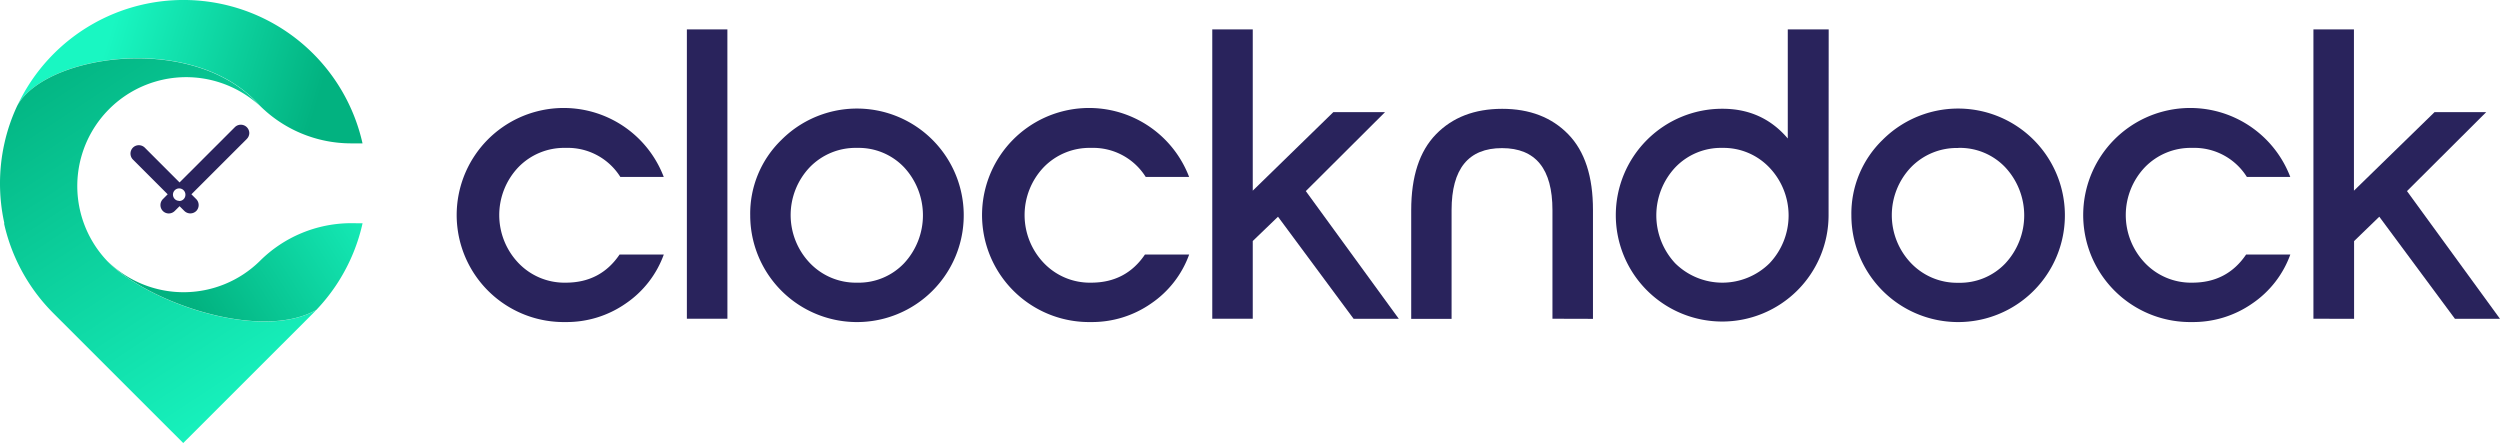 <svg xmlns="http://www.w3.org/2000/svg" xmlns:xlink="http://www.w3.org/1999/xlink" id="Layer_1" data-name="Layer 1" viewBox="308.24 421.73 883.57 156.58"><defs><style>.cls-1{fill:url(#linear-gradient);}.cls-2{fill:url(#linear-gradient-2);}.cls-3{fill:url(#linear-gradient-3);}.cls-4,.cls-5{fill:#29235c;}.cls-4{fill-rule:evenodd;}</style><linearGradient id="linear-gradient" x1="345.17" y1="439.31" x2="419.14" y2="462.07" gradientUnits="userSpaceOnUse"><stop offset="0" stop-color="#19f7c2"/><stop offset="1" stop-color="#02b280"/></linearGradient><linearGradient id="linear-gradient-2" x1="410.84" y1="569.08" x2="325.05" y2="438.21" xlink:href="#linear-gradient"/><linearGradient id="linear-gradient-3" x1="450.36" y1="479.73" x2="375.51" y2="527.44" gradientUnits="userSpaceOnUse"><stop offset="0.08" stop-color="#19f7c2"/><stop offset="1" stop-color="#02b280"/></linearGradient></defs><path class="cls-1" d="M436.35,472.4h-4.28a45.75,45.75,0,0,1-32-13.33c-22.9-26.13-75.68-18.22-85.7,0a64.84,64.84,0,0,1,122,13.35Z"/><path class="cls-2" d="M420,531.31c-.35.37-.72.74-1.08,1.11h0l-.27.27-.27.27L373,578.31,327.67,533l-.54-.54a64.78,64.78,0,0,1-17.46-31.77h.12a65.13,65.13,0,0,1,0-28.25,63.68,63.68,0,0,1,4.54-13.33v0c10-18.2,62.8-26.11,85.7,0A38.48,38.48,0,0,0,346,513.84l.12.13C359.84,528.36,400,542.57,420,531.31Z"/><path class="cls-3" d="M436.38,500.65a64.6,64.6,0,0,1-7.86,19.53c-.53.89-1.09,1.75-1.66,2.6l0,0a64.92,64.92,0,0,1-6.83,8.49c-20,11.26-60.16-2.95-73.91-17.34a38.45,38.45,0,0,0,54,0,45.79,45.79,0,0,1,32-13.32Z"/><path class="cls-4" d="M396.35,468.72a3,3,0,0,0-5.06-2.09L371.7,486.21l-12.29-12.3a3,3,0,0,0-2.1-.86,2.93,2.93,0,0,0-2.09.86,3,3,0,0,0,0,4.21L367.5,490.4l-1.7,1.71a3,3,0,0,0,0,4.19,2.92,2.92,0,0,0,2.09.87,3,3,0,0,0,2.1-.87l1.71-1.7,1.71,1.7a3,3,0,0,0,4.19,0,3,3,0,0,0,0-4.19l-1.71-1.71,19.59-19.58A3,3,0,0,0,396.35,468.72Zm-24.78,24a2.2,2.2,0,1,1,2.2-2.2A2.19,2.19,0,0,1,371.57,492.77Z"/><path class="cls-5" d="M508.06,535.55a37.83,37.83,0,1,1,34.77-51.28H527.49A21.93,21.93,0,0,0,508.21,474a22.52,22.52,0,0,0-16.8,6.87,24.54,24.54,0,0,0,.07,33.82,22.47,22.47,0,0,0,16.73,6.94q12.27,0,19-9.93h15.63A35.49,35.49,0,0,1,529.39,529,36.55,36.55,0,0,1,508.06,535.55Z"/><path class="cls-5" d="M565.33,534.38H551V432.12h14.32Z"/><path class="cls-5" d="M584.39,471.2a37.73,37.73,0,1,1-11,26.66A36.29,36.29,0,0,1,584.39,471.2ZM611.2,474a22.54,22.54,0,0,0-16.8,6.87,24.54,24.54,0,0,0,.07,33.82,22.47,22.47,0,0,0,16.73,6.94,22.13,22.13,0,0,0,16.58-6.87,24.91,24.91,0,0,0,0-33.89A22.13,22.13,0,0,0,611.2,474Z"/><path class="cls-5" d="M693.74,535.55a37.83,37.83,0,1,1,34.77-51.28H713.17A21.93,21.93,0,0,0,693.89,474a22.56,22.56,0,0,0-16.81,6.87,24.53,24.53,0,0,0,.08,33.82,22.47,22.47,0,0,0,16.73,6.94q12.27,0,19-9.93h15.63A35.49,35.49,0,0,1,715.07,529,36.55,36.55,0,0,1,693.74,535.55Z"/><path class="cls-5" d="M736.69,534.38V432.12H751v57l28.48-27.76h18.27l-28,27.91,32.87,45.14H786.65l-26.73-36.09L751,506.91v27.47Z"/><path class="cls-5" d="M856.92,534.38V496q0-21.91-17.82-21.92T821.27,496v38.42H807V496q0-17.82,8.76-26.81t23.38-9q14.61,0,23.37,9T871.24,496v38.42Z"/><path class="cls-5" d="M954.51,497.86A37.6,37.6,0,1,1,917,460.17q14.17,0,23.09,10.51V432.12h14.46ZM917,474a22.36,22.36,0,0,0-16.65,6.87,24.82,24.82,0,0,0-.07,33.89,23.71,23.71,0,0,0,33.38,0,24.54,24.54,0,0,0-.07-33.82A22.36,22.36,0,0,0,917,474Z"/><path class="cls-5" d="M973.57,471.2a37.73,37.73,0,1,1-11,26.66A36.31,36.31,0,0,1,973.57,471.2Zm26.81,2.84a22.54,22.54,0,0,0-16.8,6.87,24.54,24.54,0,0,0,.07,33.82,22.49,22.49,0,0,0,16.73,6.94A22.13,22.13,0,0,0,1017,514.8a24.91,24.91,0,0,0,0-33.89A22.13,22.13,0,0,0,1000.38,474Z"/><path class="cls-5" d="M1082.92,535.55a37.83,37.83,0,1,1,34.77-51.28h-15.34A21.92,21.92,0,0,0,1083.07,474a22.54,22.54,0,0,0-16.8,6.87,24.54,24.54,0,0,0,.07,33.82,22.47,22.47,0,0,0,16.73,6.94q12.27,0,19-9.93h15.63A35.49,35.49,0,0,1,1104.25,529,36.55,36.55,0,0,1,1082.92,535.55Z"/><path class="cls-5" d="M1125.87,534.38V432.12h14.32v57l28.49-27.76h18.26l-28,27.91,32.87,45.14h-15.92l-26.74-36.09-8.91,8.62v27.47Z"/></svg>